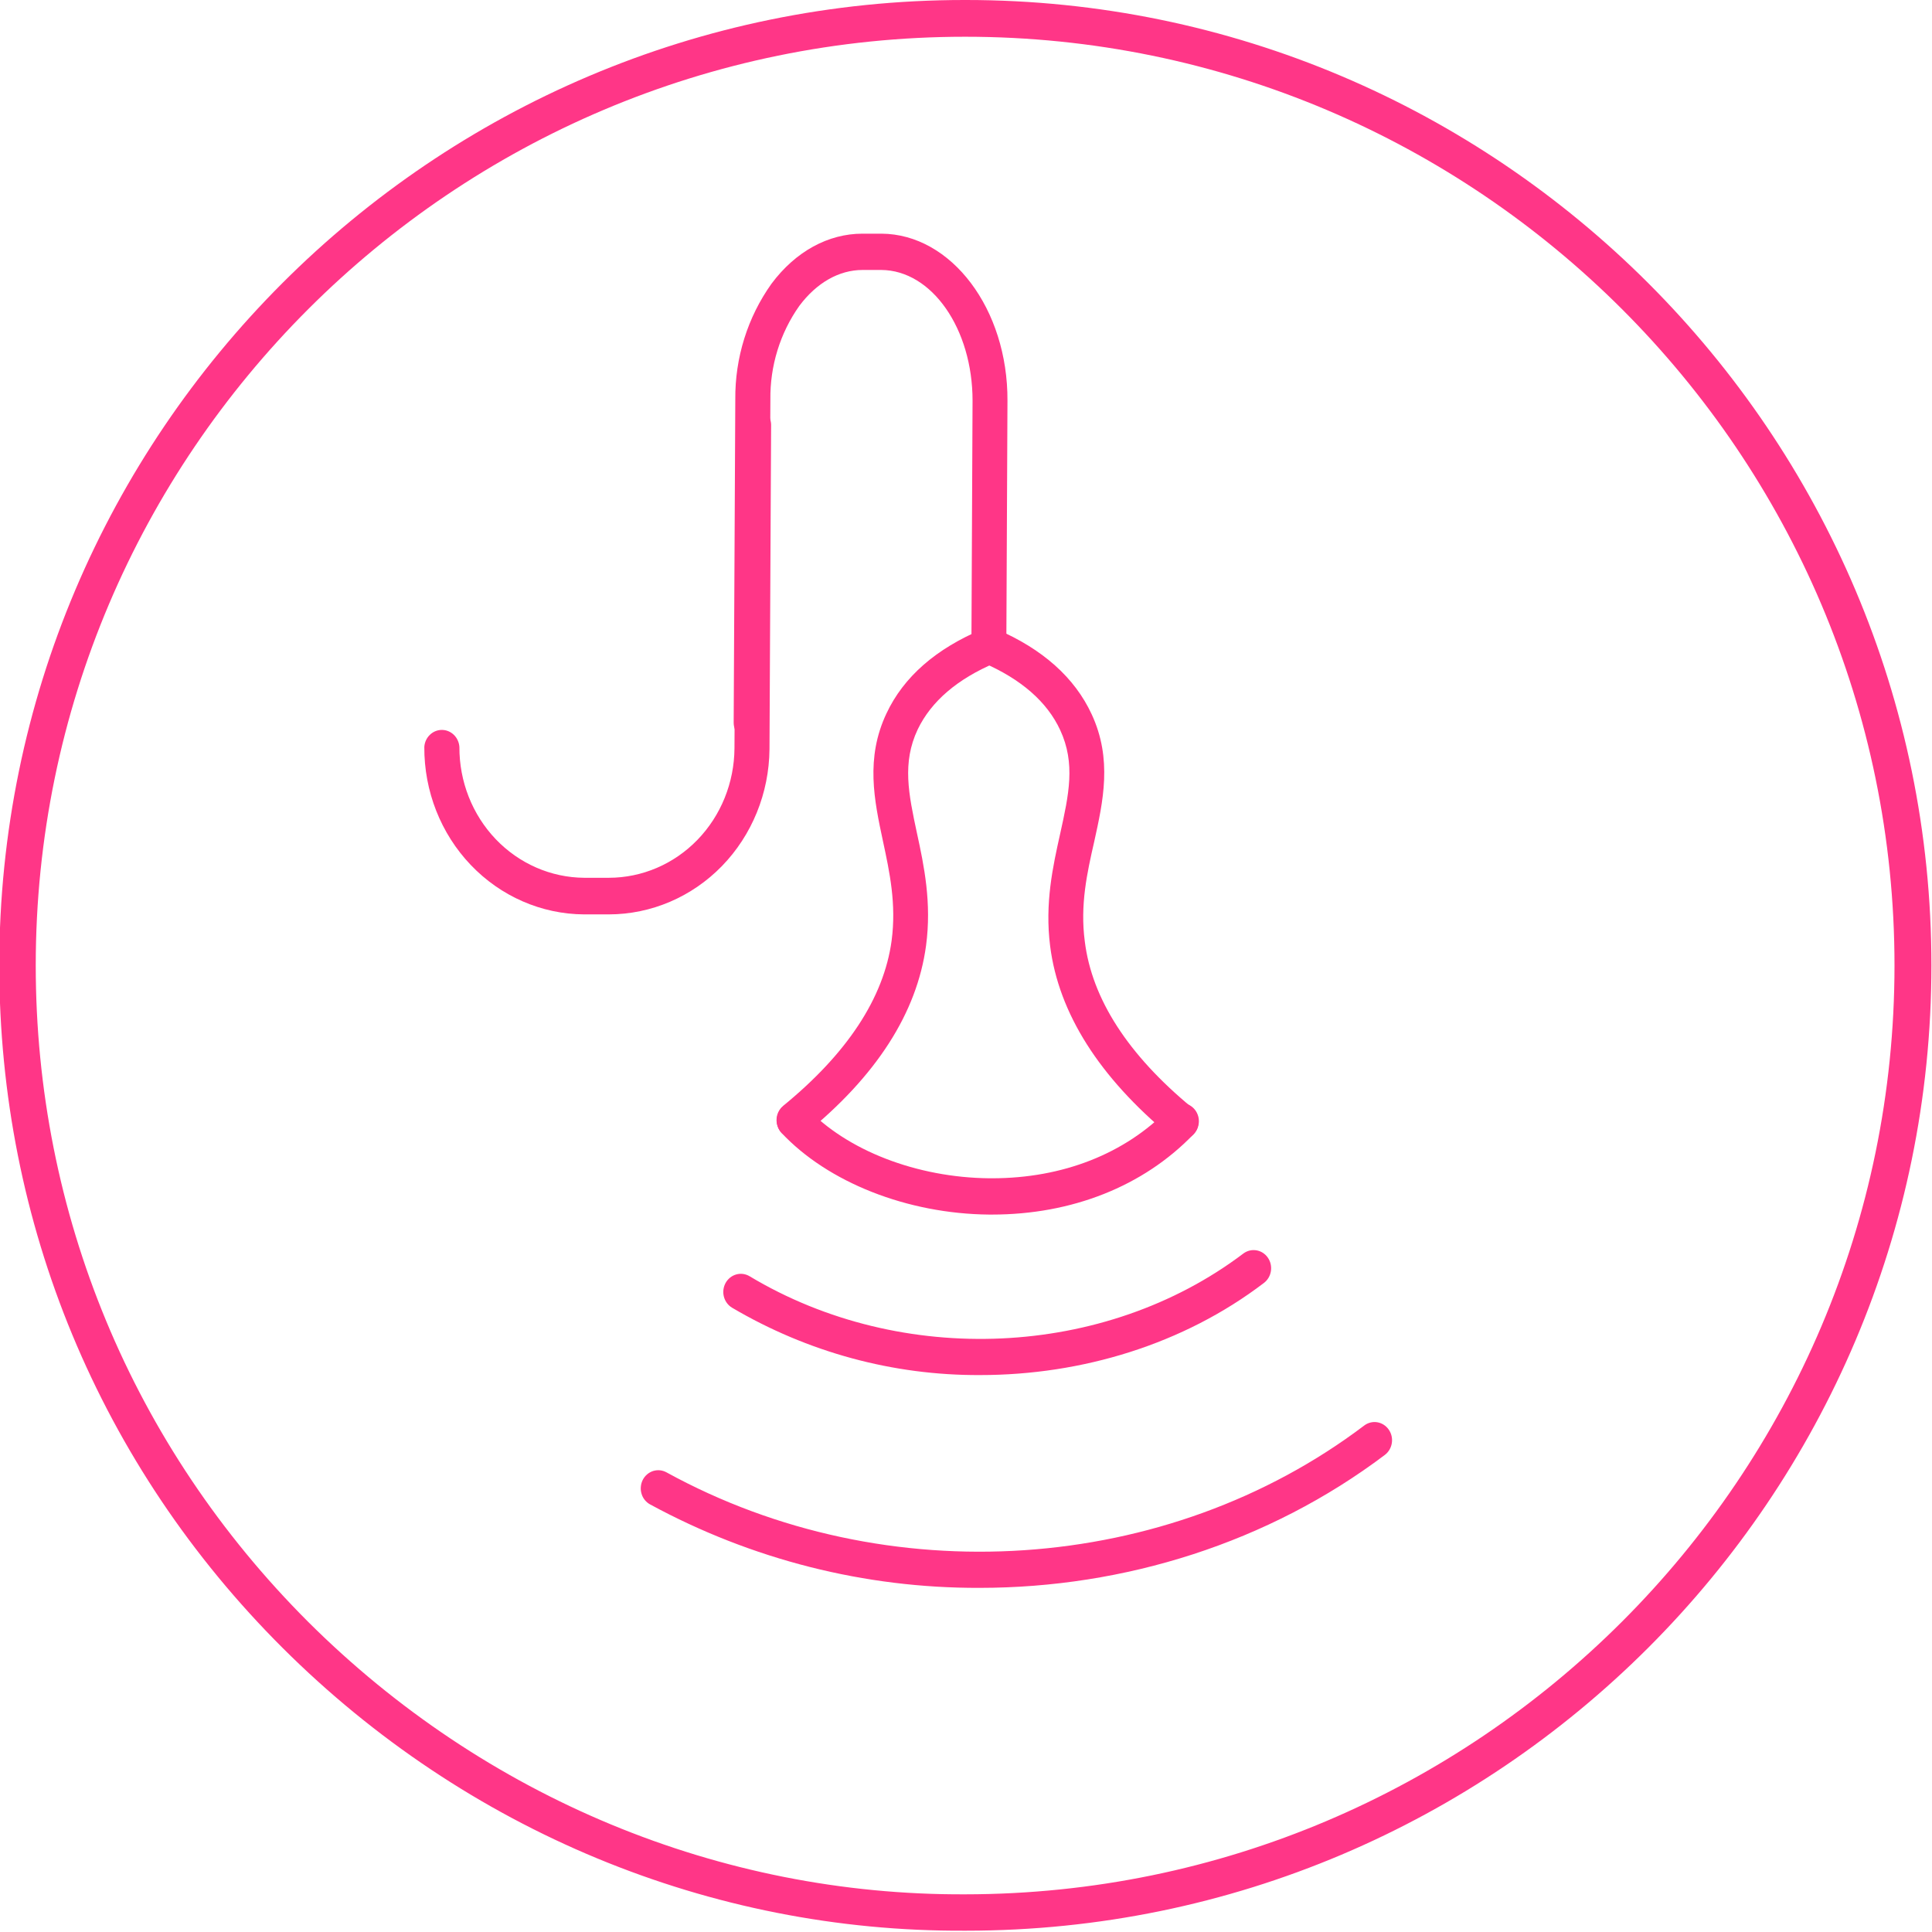 <svg width="56" height="56" viewBox="0 0 56 56" fill="none" xmlns="http://www.w3.org/2000/svg">
<g clip-path="url(#clip0_968_230)">
<path d="M27.997 0H27.954C12.528 0 -0.021 12.563 -0.021 27.983C-0.021 35.453 2.891 42.479 8.194 47.768C13.504 53.062 20.596 56.001 27.962 55.962H28.005C43.431 55.962 55.981 43.41 55.983 27.983C55.985 12.556 43.422 0 27.997 0ZM8.932 47.01C3.84 41.921 1.036 35.165 1.036 27.983C1.036 13.146 13.12 1.065 27.974 1.065C42.829 1.065 54.913 13.146 54.913 27.983C54.913 42.82 42.829 54.897 27.974 54.908C20.878 54.94 14.048 52.108 8.932 47.01Z" fill="#FF3687"/>
<path d="M28.407 39.857C25.887 39.869 23.409 39.196 21.218 37.904C21.102 37.834 21.017 37.719 20.982 37.584C20.947 37.449 20.966 37.306 21.033 37.185C21.101 37.064 21.212 36.976 21.342 36.94C21.472 36.904 21.611 36.923 21.728 36.993C26.14 39.64 32.024 39.371 36.038 36.335C36.147 36.253 36.283 36.219 36.416 36.241C36.549 36.263 36.668 36.338 36.747 36.451C36.827 36.564 36.859 36.705 36.838 36.843C36.817 36.981 36.744 37.105 36.635 37.187C34.3 38.967 31.357 39.857 28.407 39.857Z" fill="#FF3687"/>
<path d="M28.39 46.025C25.065 46.036 21.788 45.206 18.843 43.606C18.784 43.574 18.732 43.53 18.689 43.477C18.646 43.424 18.614 43.362 18.595 43.296C18.575 43.23 18.568 43.161 18.575 43.092C18.581 43.023 18.6 42.956 18.631 42.895C18.662 42.834 18.705 42.78 18.756 42.736C18.807 42.692 18.867 42.659 18.93 42.638C18.994 42.618 19.061 42.611 19.127 42.617C19.194 42.624 19.258 42.644 19.317 42.676C25.705 46.185 33.833 45.64 39.543 41.319C39.652 41.237 39.788 41.203 39.921 41.225C40.054 41.247 40.173 41.323 40.252 41.436C40.332 41.548 40.364 41.69 40.343 41.827C40.322 41.965 40.249 42.089 40.141 42.171C36.766 44.718 32.592 46.025 28.39 46.025Z" fill="#FF3687"/>
<path d="M21.771 21.474C21.637 21.473 21.508 21.417 21.413 21.318C21.319 21.219 21.266 21.085 21.266 20.946L21.313 11.577C21.302 10.371 21.67 9.193 22.363 8.223C23.061 7.287 24.006 6.773 25 6.773H25.548C27.576 6.784 29.215 8.958 29.202 11.617L29.169 18.721C29.169 18.86 29.115 18.993 29.02 19.091C28.925 19.189 28.796 19.245 28.662 19.245C28.595 19.244 28.529 19.23 28.468 19.204C28.406 19.177 28.35 19.138 28.303 19.088C28.256 19.039 28.219 18.981 28.194 18.916C28.169 18.852 28.156 18.784 28.157 18.714L28.19 11.613C28.19 9.533 27.013 7.834 25.544 7.825H25.002C24.32 7.825 23.669 8.196 23.168 8.867C22.611 9.654 22.317 10.608 22.33 11.584L22.282 20.952C22.282 21.021 22.268 21.09 22.242 21.153C22.216 21.217 22.178 21.274 22.131 21.323C22.083 21.371 22.027 21.41 21.965 21.436C21.904 21.462 21.837 21.474 21.771 21.474Z" fill="#FF3687"/>
<path d="M17.649 26.504H17.625H16.929C15.694 26.497 14.513 25.981 13.645 25.071C12.776 24.161 12.292 22.931 12.299 21.651C12.307 21.517 12.364 21.392 12.459 21.3C12.553 21.208 12.678 21.157 12.807 21.157C12.937 21.157 13.061 21.208 13.156 21.3C13.25 21.392 13.307 21.517 13.316 21.651C13.311 22.651 13.69 23.612 14.368 24.323C15.047 25.034 15.97 25.437 16.935 25.443H17.631H17.649C18.611 25.442 19.534 25.047 20.215 24.344C20.897 23.641 21.283 22.686 21.289 21.689L21.337 12.321C21.337 12.182 21.391 12.048 21.486 11.95C21.581 11.852 21.71 11.797 21.844 11.797C21.912 11.797 21.98 11.811 22.043 11.839C22.106 11.867 22.163 11.908 22.211 11.959C22.258 12.01 22.295 12.071 22.319 12.138C22.343 12.204 22.354 12.275 22.351 12.346L22.304 21.715C22.293 22.988 21.798 24.205 20.927 25.102C20.055 25.998 18.877 26.502 17.649 26.504Z" fill="#FF3687"/>
<path d="M28.754 35.205H28.668C26.303 35.183 23.995 34.274 22.645 32.83C22.558 32.729 22.511 32.597 22.516 32.461C22.52 32.325 22.575 32.197 22.669 32.102C22.763 32.007 22.889 31.954 23.02 31.953C23.151 31.952 23.277 32.004 23.372 32.098C24.541 33.346 26.575 34.133 28.676 34.153H28.754C30.808 34.153 32.613 33.439 33.87 32.143C33.917 32.09 33.973 32.049 34.035 32.02C34.098 31.991 34.165 31.975 34.234 31.974C34.302 31.973 34.37 31.985 34.434 32.012C34.497 32.039 34.554 32.078 34.603 32.129C34.651 32.179 34.689 32.239 34.714 32.305C34.74 32.371 34.752 32.441 34.75 32.512C34.748 32.583 34.733 32.653 34.705 32.718C34.676 32.782 34.636 32.84 34.585 32.888C33.141 34.383 31.073 35.205 28.754 35.205Z" fill="#FF3687"/>
<path d="M23.013 32.992C22.908 32.992 22.805 32.958 22.72 32.894C22.634 32.831 22.57 32.741 22.535 32.638C22.501 32.535 22.499 32.423 22.528 32.318C22.558 32.214 22.618 32.121 22.701 32.053C24.55 30.542 25.618 28.93 25.844 27.265C25.985 26.2 25.786 25.28 25.593 24.38C25.34 23.198 25.082 21.978 25.694 20.681C26.193 19.616 27.132 18.803 28.477 18.237C28.539 18.207 28.607 18.19 28.675 18.188C28.744 18.186 28.813 18.198 28.877 18.224C28.941 18.25 28.999 18.289 29.048 18.339C29.096 18.389 29.135 18.449 29.161 18.515C29.187 18.581 29.2 18.652 29.198 18.723C29.197 18.794 29.182 18.865 29.154 18.93C29.125 18.994 29.085 19.053 29.034 19.101C28.983 19.149 28.924 19.186 28.859 19.21C27.75 19.678 26.992 20.328 26.6 21.143C26.144 22.11 26.335 23.011 26.579 24.152C26.785 25.097 27.008 26.17 26.842 27.41C26.579 29.356 25.404 31.195 23.319 32.882C23.232 32.953 23.124 32.992 23.013 32.992Z" fill="#FF3687"/>
<path d="M34.233 33.039C34.118 33.038 34.006 32.998 33.916 32.924C31.863 31.22 30.686 29.37 30.439 27.424C30.281 26.18 30.519 25.111 30.729 24.168C30.981 23.029 31.18 22.13 30.729 21.159C30.349 20.34 29.595 19.684 28.492 19.207C28.428 19.182 28.369 19.145 28.319 19.096C28.27 19.047 28.23 18.989 28.203 18.924C28.175 18.859 28.161 18.789 28.16 18.718C28.16 18.648 28.173 18.578 28.199 18.512C28.225 18.447 28.264 18.387 28.312 18.338C28.361 18.288 28.419 18.249 28.483 18.224C28.546 18.198 28.614 18.186 28.683 18.188C28.751 18.19 28.818 18.206 28.88 18.236C30.223 18.813 31.152 19.643 31.643 20.704C32.247 22.007 31.975 23.225 31.715 24.402C31.509 25.303 31.304 26.231 31.443 27.285C31.649 28.955 32.698 30.575 34.547 32.102C34.629 32.17 34.689 32.263 34.718 32.367C34.747 32.472 34.744 32.584 34.709 32.686C34.675 32.789 34.61 32.879 34.524 32.942C34.438 33.005 34.336 33.039 34.231 33.039H34.233Z" fill="#FF3687"/>
</g>
<defs>
<clipPath id="clip0_968_230">
<rect width="56" height="56" fill="white"/>
</clipPath>
</defs>
</svg>
